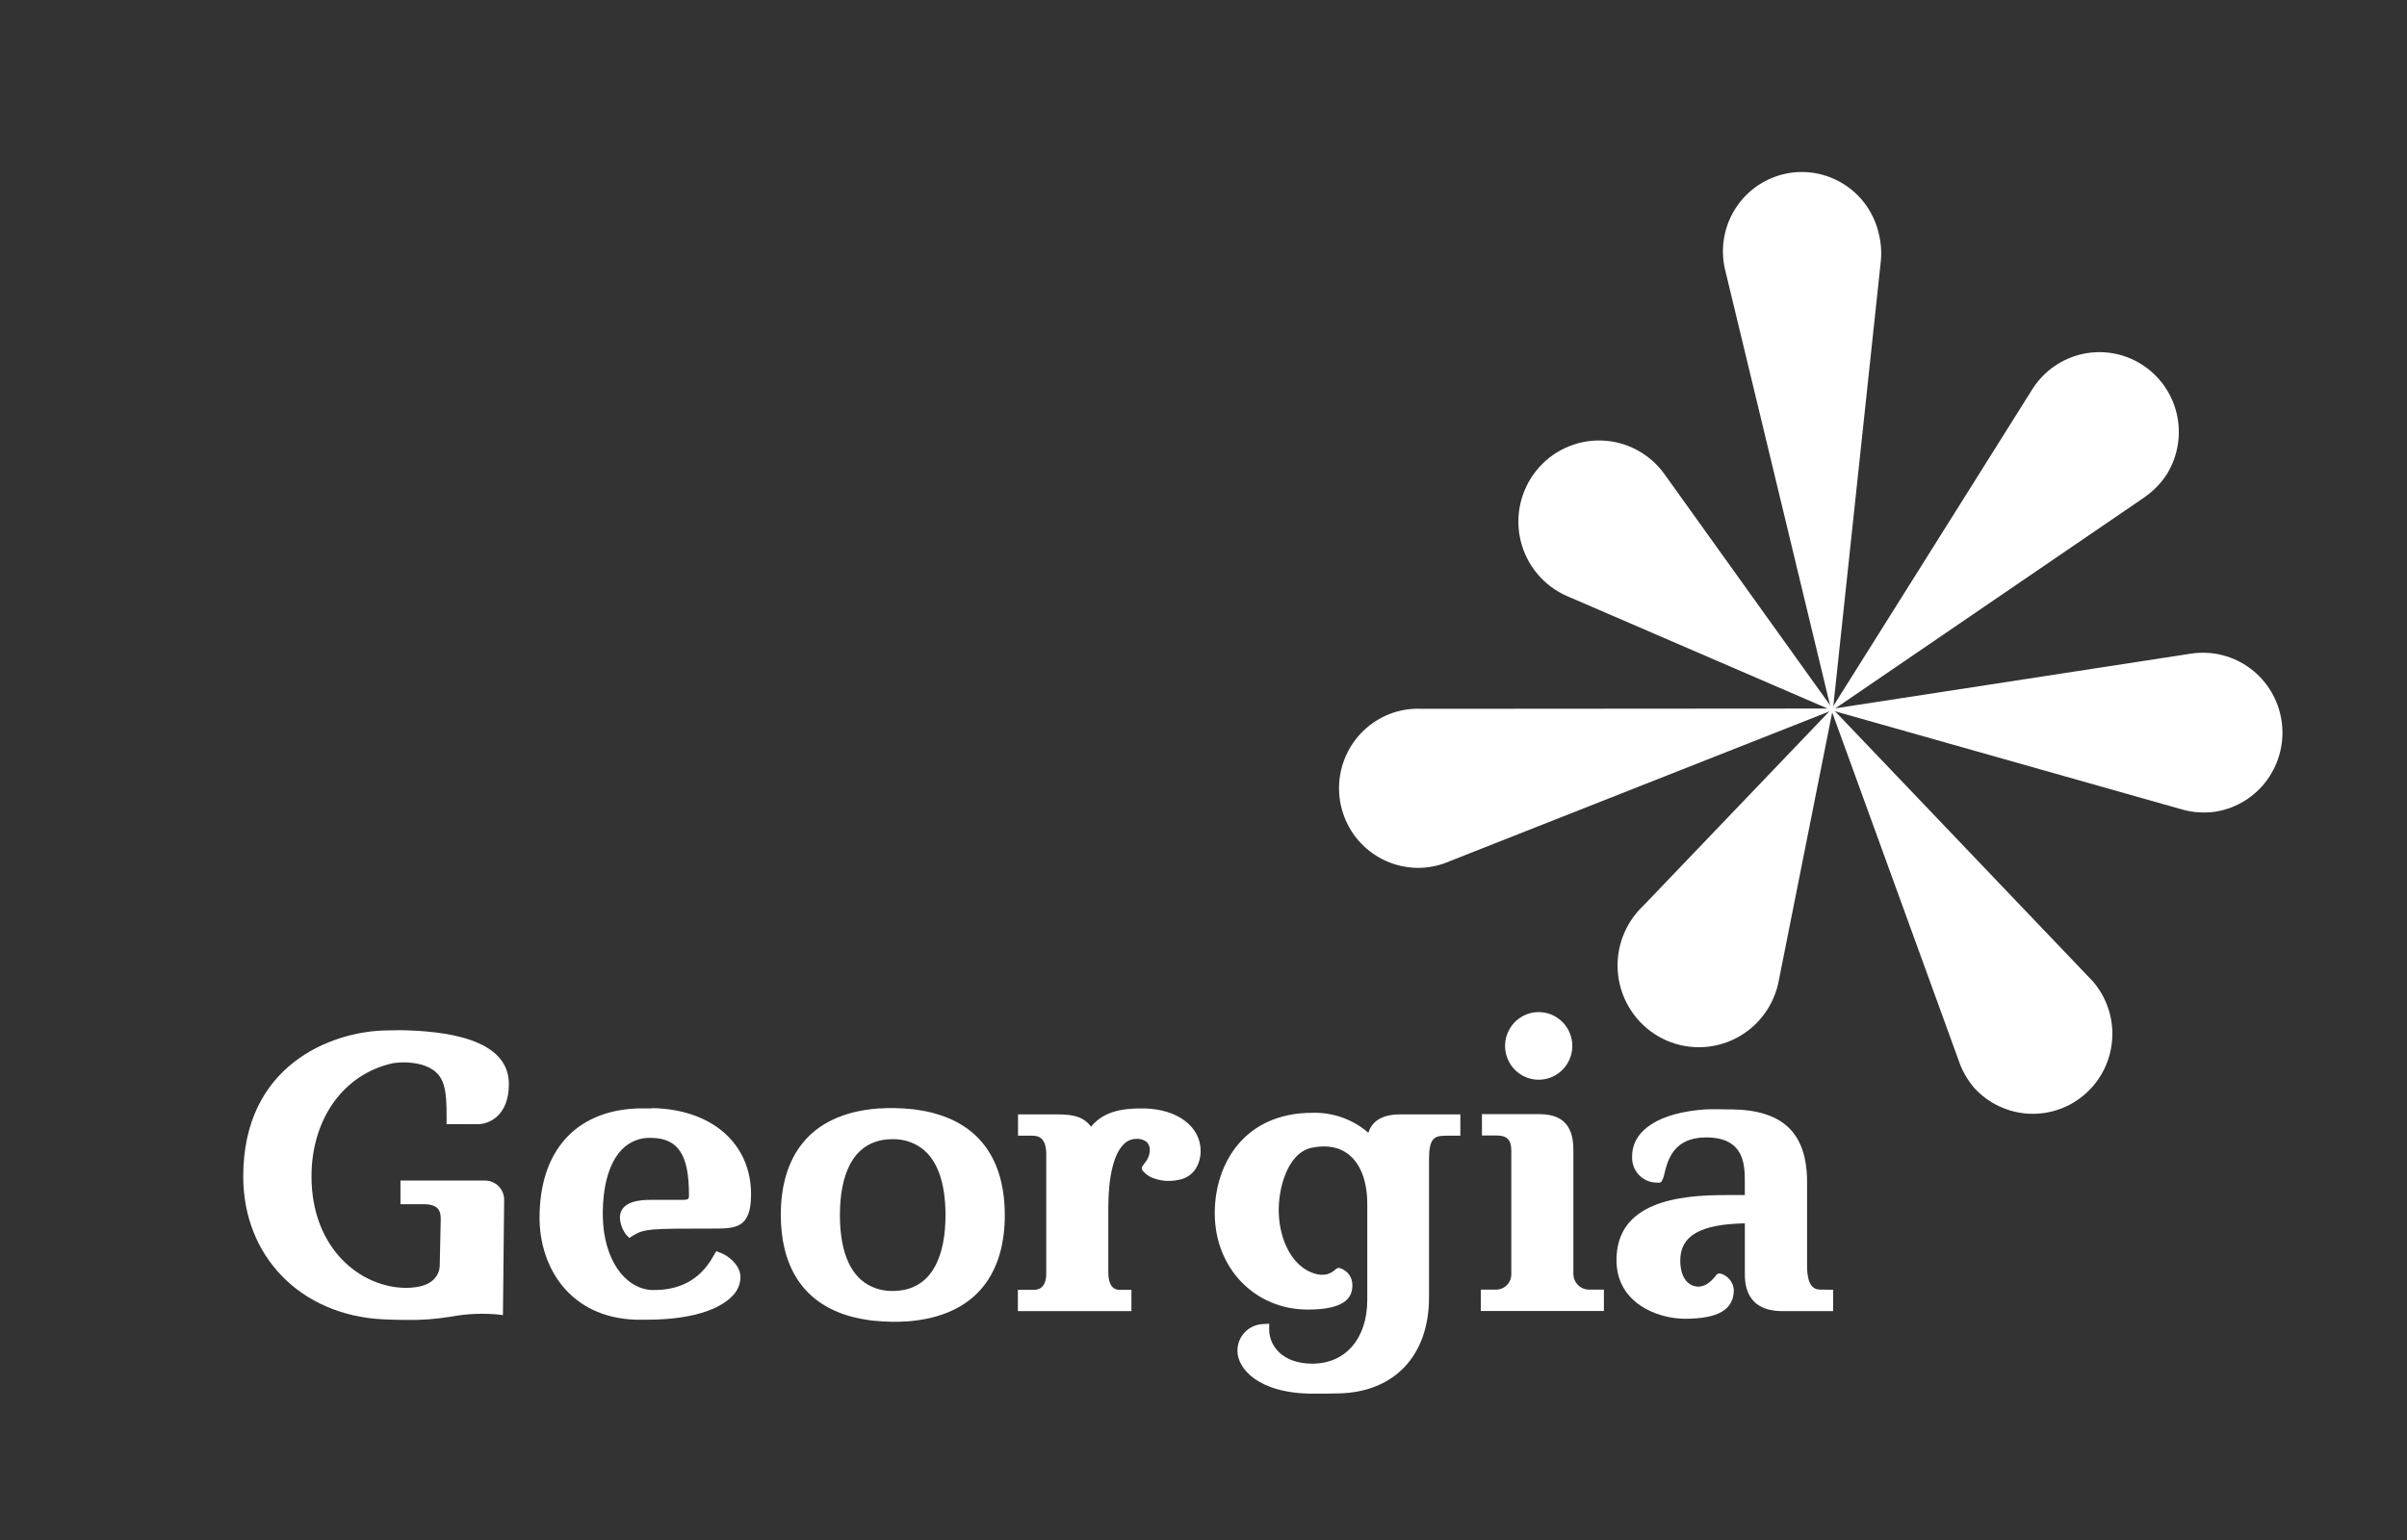 <svg width="75" height="48" viewBox="0 0 75 48" fill="none" xmlns="http://www.w3.org/2000/svg">
<rect x="0" y="0" width="75" height="48" fill="#333333" stroke="none"/>
<path d="M47.944 31.546C47.737 31.546 47.535 31.608 47.362 31.724C47.19 31.84 47.056 32.004 46.977 32.197C46.897 32.389 46.877 32.601 46.917 32.805C46.958 33.01 47.057 33.197 47.204 33.345C47.35 33.492 47.537 33.593 47.74 33.633C47.943 33.674 48.154 33.653 48.345 33.573C48.536 33.493 48.7 33.358 48.815 33.185C48.93 33.012 48.992 32.808 48.992 32.6C48.992 32.32 48.881 32.052 48.685 31.855C48.488 31.657 48.222 31.546 47.944 31.546Z" fill="white"/>
<path d="M29.113 34.7L28.985 34.668C28.927 34.654 28.868 34.641 28.816 34.631C28.731 34.614 28.647 34.6 28.557 34.588L28.422 34.571C28.338 34.563 28.253 34.554 28.164 34.549C28.074 34.544 27.949 34.539 27.838 34.537H27.823C27.691 34.537 27.564 34.537 27.441 34.549H27.37C25.139 34.719 24.329 36.138 24.329 37.866C24.329 39.357 24.932 40.604 26.525 41.036L26.654 41.068L26.823 41.105C26.907 41.122 26.991 41.136 27.081 41.148L27.216 41.165C27.301 41.173 27.385 41.18 27.476 41.185C27.567 41.19 27.689 41.197 27.801 41.199H27.816C27.948 41.199 28.074 41.199 28.199 41.187H28.268C30.5 41.017 31.309 39.6 31.309 37.871C31.309 36.381 30.706 35.134 29.113 34.702M29.461 37.871C29.461 39.098 29.079 40.106 28.03 40.225C27.965 40.233 27.9 40.237 27.834 40.237H27.816C27.551 40.243 27.289 40.178 27.057 40.05C26.417 39.693 26.171 38.86 26.171 37.873C26.171 36.646 26.552 35.638 27.601 35.518C27.667 35.511 27.733 35.507 27.799 35.508H27.816C28.081 35.502 28.342 35.567 28.574 35.696C29.215 36.053 29.461 36.886 29.461 37.873V37.871Z" fill="white"/>
<path d="M35.667 34.551C34.845 34.529 34.34 34.7 33.995 35.117C33.716 34.733 33.272 34.734 32.838 34.734H31.721V35.399H32.174C32.356 35.399 32.6 35.458 32.6 35.973V39.712C32.6 39.86 32.563 40.201 32.223 40.201H31.716V40.866H35.254V40.201H34.899C34.799 40.201 34.534 40.201 34.534 39.639V37.628C34.534 36.687 34.703 35.971 35.012 35.667C35.063 35.613 35.126 35.569 35.194 35.54C35.263 35.511 35.337 35.496 35.412 35.497C35.474 35.493 35.535 35.502 35.593 35.522C35.651 35.542 35.704 35.573 35.75 35.614C35.782 35.656 35.805 35.704 35.818 35.755C35.83 35.806 35.832 35.859 35.823 35.91C35.807 36.031 35.757 36.145 35.678 36.238L35.642 36.288C35.598 36.344 35.566 36.384 35.578 36.439C35.59 36.493 35.728 36.624 35.843 36.684C36.112 36.806 36.412 36.839 36.701 36.779C37.225 36.697 37.411 36.24 37.411 35.875C37.411 35.118 36.694 34.573 35.667 34.549" fill="white"/>
<path d="M42.637 35.307C42.153 34.887 41.53 34.666 40.892 34.685C38.787 34.685 37.851 36.255 37.851 37.814C37.851 39.527 39.098 40.818 40.753 40.818C41.995 40.818 42.139 40.383 42.139 40.055C42.14 39.941 42.106 39.83 42.042 39.736C41.977 39.643 41.884 39.572 41.777 39.535C41.75 39.523 41.72 39.518 41.691 39.52C41.661 39.528 41.634 39.545 41.613 39.567C41.399 39.765 41.135 39.787 40.807 39.637C40.258 39.386 39.882 38.677 39.846 37.831C39.814 37.071 40.111 35.931 40.872 35.774C41.35 35.676 41.743 35.752 42.041 35.999C42.409 36.301 42.608 36.848 42.603 37.555V40.511C42.603 41.721 41.927 42.504 40.89 42.504C39.968 42.504 39.547 41.953 39.547 41.442V41.258L39.367 41.27C39.15 41.274 38.943 41.364 38.791 41.52C38.64 41.676 38.556 41.886 38.557 42.105C38.557 42.642 39.188 43.439 40.922 43.439C41.186 43.439 41.416 43.439 41.74 43.43C43.459 43.383 44.527 42.241 44.527 40.438V36.133C44.527 35.472 44.696 35.399 45.051 35.399H45.503V34.734H43.622C42.97 34.734 42.723 35.025 42.637 35.307Z" fill="white"/>
<path d="M49.025 39.702V35.858C49.025 35.372 48.916 34.727 47.975 34.727H46.176V35.392H46.64C46.956 35.392 47.091 35.531 47.091 35.858V39.695C47.094 39.761 47.084 39.826 47.06 39.888C47.037 39.949 47.002 40.005 46.956 40.052C46.91 40.099 46.856 40.136 46.795 40.161C46.735 40.186 46.67 40.198 46.605 40.196H46.14V40.861H49.976V40.196H49.512C49.447 40.196 49.383 40.183 49.323 40.157C49.263 40.132 49.209 40.095 49.164 40.048C49.119 40.002 49.083 39.946 49.059 39.886C49.035 39.825 49.024 39.76 49.025 39.695" fill="white"/>
<path d="M56.757 40.196C56.6 40.196 56.307 40.196 56.307 39.45V36.847C56.307 35.317 55.557 34.593 53.943 34.578H53.826C53.682 34.578 53.38 34.566 53.15 34.578C51.713 34.673 50.856 35.219 50.856 36.038C50.85 36.143 50.864 36.248 50.899 36.346C50.934 36.445 50.989 36.536 51.06 36.613C51.131 36.69 51.217 36.752 51.312 36.794C51.407 36.837 51.511 36.859 51.615 36.86C51.725 36.876 51.755 36.845 51.765 36.835C51.816 36.755 51.849 36.665 51.863 36.572C51.969 36.153 52.149 35.452 53.162 35.452C54.367 35.452 54.367 36.325 54.367 36.847V37.249H53.758C52.304 37.249 50.368 37.46 50.368 39.275C50.368 40.616 51.645 41.104 52.503 41.104C53.541 41.104 54.024 40.818 54.024 40.205C54.016 40.087 53.971 39.974 53.897 39.882C53.822 39.791 53.72 39.725 53.606 39.695C53.578 39.689 53.549 39.693 53.523 39.705C53.497 39.717 53.475 39.736 53.461 39.761C53.375 39.88 53.062 40.251 52.679 40.038C52.473 39.924 52.355 39.653 52.355 39.292C52.355 38.517 52.976 38.157 54.368 38.13V39.676C54.368 39.97 54.368 40.866 55.539 40.866H57.118V40.2L56.757 40.196Z" fill="white"/>
<path d="M20.312 34.549C20.223 34.549 19.845 34.549 19.833 34.549C17.902 34.637 16.812 35.908 16.812 37.956C16.812 39.486 17.742 41.07 19.819 41.134H20.139C21.828 41.134 22.529 40.686 22.794 40.419C22.881 40.341 22.951 40.245 22.999 40.138C23.047 40.032 23.072 39.916 23.073 39.798C23.062 39.418 22.686 39.136 22.453 39.049L22.319 38.998L22.245 39.119L22.216 39.171C21.814 39.889 21.162 40.235 20.287 40.208C19.432 40.142 18.814 39.214 18.784 37.948C18.772 37.503 18.807 36.408 19.382 35.824C19.502 35.702 19.646 35.607 19.805 35.545C19.964 35.484 20.134 35.457 20.304 35.467C21.13 35.48 21.468 35.993 21.468 37.241C21.468 37.361 21.468 37.399 21.262 37.399H20.561C20.456 37.399 20.351 37.399 20.242 37.399C19.988 37.399 19.316 37.428 19.316 37.948C19.324 38.144 19.393 38.333 19.514 38.488L19.61 38.585L19.726 38.512C20.074 38.293 20.316 38.293 22.194 38.293C22.921 38.293 23.402 38.293 23.402 37.226C23.402 35.621 22.152 34.566 20.312 34.539" fill="white"/>
<path d="M14.88 35.04C15.243 35.04 15.856 34.775 15.856 33.788C15.856 32.353 13.829 32.134 12.468 32.109L11.961 32.119C10.333 32.168 7.579 33.183 7.579 36.668C7.579 39.16 9.365 40.99 11.922 41.121C12.184 41.134 12.429 41.141 12.647 41.141C13.111 41.15 13.575 41.116 14.034 41.041C14.55 40.944 15.078 40.923 15.6 40.98L15.671 40.992L15.709 37.395C15.709 37.236 15.646 37.084 15.534 36.971C15.422 36.859 15.27 36.796 15.111 36.796H12.478V37.533H13.188C13.694 37.533 13.733 37.769 13.733 38.011L13.703 39.403C13.706 39.491 13.69 39.579 13.658 39.661C13.625 39.743 13.576 39.818 13.514 39.88C13.345 40.05 13.052 40.138 12.647 40.142C11.221 40.13 9.706 38.908 9.706 36.668C9.706 34.884 10.698 33.477 12.24 33.14C12.539 33.094 12.845 33.109 13.139 33.184C13.846 33.407 13.921 33.845 13.915 34.867V35.037L14.88 35.04Z" fill="white"/>
<path d="M66.829 15.494L57.105 22.135C57.099 22.14 57.092 22.143 57.084 22.143C57.077 22.143 57.069 22.14 57.064 22.135C57.061 22.13 57.06 22.124 57.06 22.119C57.06 22.113 57.061 22.108 57.064 22.103L63.344 12.103C63.7 11.556 64.255 11.172 64.891 11.033C65.525 10.894 66.189 11.012 66.739 11.362C67.288 11.711 67.678 12.264 67.826 12.9C67.973 13.537 67.866 14.207 67.527 14.764C67.344 15.053 67.106 15.3 66.826 15.494" fill="white"/>
<path d="M51.858 14.771L57.103 22.092C57.108 22.098 57.11 22.104 57.11 22.111C57.11 22.117 57.108 22.124 57.104 22.129C57.099 22.134 57.093 22.138 57.087 22.14C57.08 22.141 57.074 22.14 57.068 22.137L48.818 18.575C48.464 18.419 48.15 18.183 47.902 17.886C47.653 17.589 47.476 17.238 47.384 16.86C47.292 16.483 47.287 16.089 47.371 15.71C47.455 15.331 47.624 14.976 47.866 14.673C48.108 14.37 48.416 14.127 48.767 13.964C49.117 13.8 49.5 13.72 49.886 13.73C50.273 13.739 50.651 13.838 50.993 14.019C51.335 14.2 51.631 14.457 51.858 14.771Z" fill="white"/>
<path d="M67.992 25.23L57.083 22.143C57.079 22.142 57.076 22.141 57.073 22.138C57.07 22.136 57.067 22.133 57.065 22.13C57.063 22.126 57.062 22.123 57.062 22.119C57.061 22.115 57.062 22.111 57.063 22.108C57.066 22.102 57.07 22.097 57.076 22.094C57.082 22.092 57.088 22.091 57.095 22.092L68.296 20.369C68.941 20.278 69.597 20.446 70.12 20.837C70.644 21.229 70.992 21.812 71.091 22.46C71.19 23.109 71.03 23.77 70.647 24.302C70.265 24.833 69.689 25.19 69.046 25.297C68.697 25.349 68.34 25.327 68 25.233" fill="white"/>
<path d="M51.208 28.227L57.061 22.109C57.067 22.104 57.074 22.101 57.082 22.101C57.09 22.101 57.097 22.104 57.103 22.109C57.105 22.114 57.106 22.118 57.106 22.123C57.106 22.128 57.105 22.132 57.103 22.137L55.406 30.661C55.317 31.049 55.139 31.412 54.886 31.719C54.633 32.026 54.312 32.269 53.949 32.428C53.586 32.588 53.19 32.659 52.795 32.637C52.399 32.615 52.014 32.5 51.67 32.3C51.327 32.101 51.035 31.824 50.818 31.491C50.6 31.157 50.463 30.777 50.418 30.381C50.373 29.985 50.421 29.584 50.558 29.21C50.696 28.836 50.918 28.499 51.208 28.227Z" fill="white"/>
<path d="M61.012 33.003L57.061 22.126C57.059 22.119 57.059 22.111 57.063 22.104C57.066 22.097 57.072 22.092 57.079 22.089C57.085 22.087 57.09 22.087 57.096 22.089C57.101 22.09 57.106 22.093 57.11 22.098L65.218 30.595C65.642 31.09 65.857 31.733 65.814 32.386C65.772 33.038 65.476 33.648 64.991 34.083C64.506 34.519 63.87 34.745 63.221 34.713C62.572 34.681 61.961 34.394 61.52 33.914C61.292 33.649 61.119 33.34 61.014 33.006" fill="white"/>
<path d="M58.603 8.157L57.113 22.118C57.113 22.122 57.112 22.125 57.11 22.129C57.108 22.132 57.105 22.135 57.102 22.137C57.099 22.14 57.096 22.142 57.092 22.143C57.089 22.144 57.085 22.144 57.081 22.143C57.075 22.143 57.07 22.14 57.065 22.136C57.061 22.132 57.057 22.127 57.056 22.121L53.769 8.475C53.684 8.156 53.663 7.824 53.708 7.497C53.753 7.171 53.862 6.856 54.029 6.573C54.197 6.289 54.419 6.042 54.682 5.846C54.946 5.65 55.246 5.509 55.564 5.431C55.883 5.353 56.213 5.34 56.537 5.393C56.861 5.446 57.17 5.563 57.448 5.738C57.726 5.912 57.967 6.141 58.155 6.411C58.344 6.681 58.477 6.985 58.547 7.308C58.614 7.585 58.633 7.873 58.603 8.157Z" fill="white"/>
<path d="M44.326 22.093L57.081 22.084C57.089 22.085 57.095 22.088 57.1 22.094C57.105 22.1 57.108 22.107 57.108 22.115C57.108 22.12 57.106 22.126 57.102 22.131C57.099 22.135 57.093 22.139 57.088 22.14L44.97 26.922C44.662 27.025 44.338 27.067 44.015 27.044C43.692 27.02 43.376 26.934 43.087 26.788C42.797 26.642 42.539 26.441 42.326 26.195C42.114 25.948 41.952 25.663 41.85 25.354C41.747 25.045 41.706 24.718 41.729 24.393C41.752 24.068 41.838 23.751 41.983 23.459C42.128 23.168 42.328 22.908 42.573 22.695C42.818 22.481 43.102 22.318 43.409 22.215C43.704 22.117 44.015 22.076 44.326 22.093Z" fill="white"/>
</svg>
